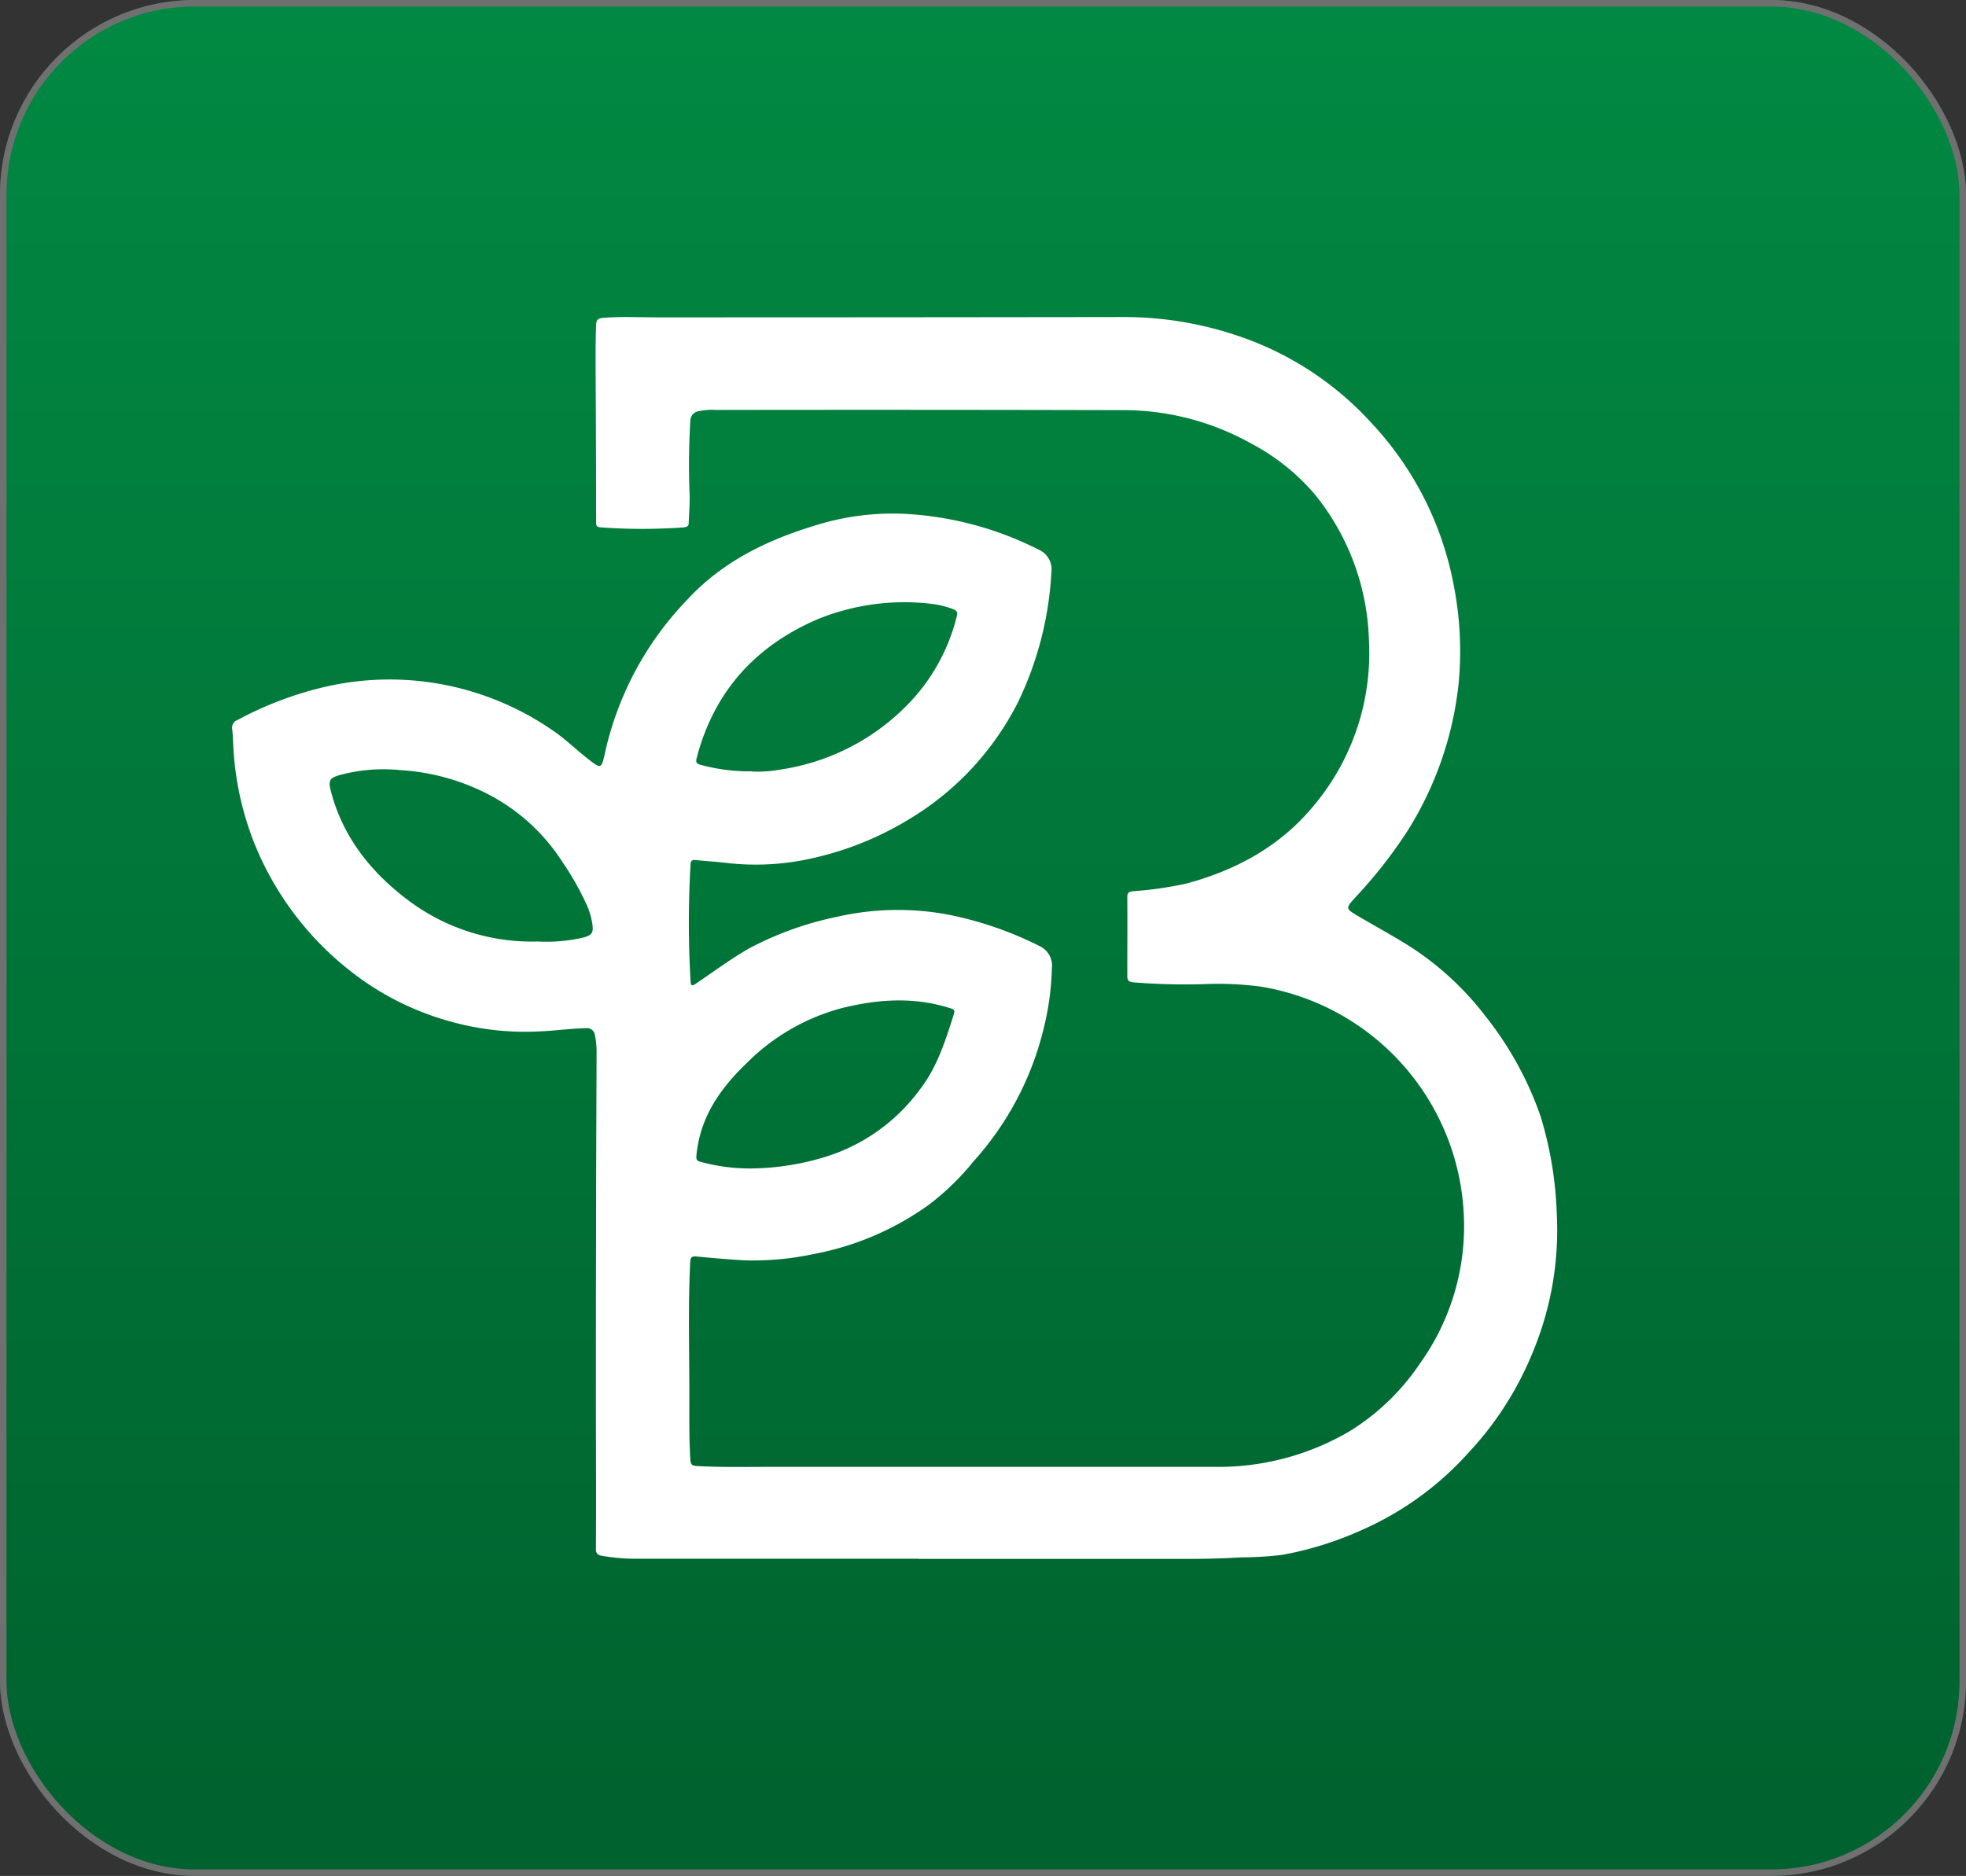 <svg xmlns="http://www.w3.org/2000/svg" xmlns:xlink="http://www.w3.org/1999/xlink" width="302.646" height="288.837" viewBox="0 0 302.646 288.837">
  <rect x="0" y="0" width="302.646" height="288.837" fill="#333333" stroke="none"/>
  <defs>
    <linearGradient id="linear-gradient" x1="0.5" x2="0.5" y2="0.947" gradientUnits="objectBoundingBox">
      <stop offset="0" stop-color="#018942"/>
      <stop offset="1" stop-color="#00632f"/>
    </linearGradient>
    <linearGradient id="linear-gradient-2" x1="0.5" x2="0.5" y2="1" gradientUnits="objectBoundingBox">
      <stop offset="0" stop-color="#fff"/>
      <stop offset="1" stop-color="#fff"/>
    </linearGradient>
  </defs>
  <g id="Group_21" data-name="Group 21" transform="translate(-1560.785 -2427)">
    <g id="Rectangle_17" data-name="Rectangle 17" transform="translate(1560.785 2427)" stroke="#707070" stroke-width="1" fill="url(#linear-gradient)">
      <rect width="302.646" height="288.837" rx="30" stroke="none"/>
      <rect x="0.5" y="0.5" width="301.646" height="287.837" rx="29.5" fill="none"/>
    </g>
    <path id="Path_186" data-name="Path 186" d="M24.706,218.377H-19.369a30.838,30.838,0,0,1-4.606-.44c-.695-.1-1-.362-.978-1.164.051-7.553,0-15.132,0-22.685,0-8.639,0-17.253.026-25.892,0-9.234.051-18.494.077-27.729a11.778,11.778,0,0,0-.257-2.69,1.229,1.229,0,0,0-1.415-1.086c-2.341.052-4.657.388-7.024.491a42.582,42.582,0,0,1-13.637-1.474A43.329,43.329,0,0,1-60.9,129.268a47.529,47.529,0,0,1-16.544-20.822A46.911,46.911,0,0,1-80.787,93c-.051-.776-.051-1.552-.154-2.328a1.252,1.252,0,0,1,.8-1.423,54.431,54.431,0,0,1,13.637-5.147,44.151,44.151,0,0,1,34.761,6.648c1.981,1.319,3.679,3,5.558,4.475,2.033,1.578,2.084,1.578,2.624-.905A49.312,49.312,0,0,1-11.007,70.836C-5.629,64.99,1.061,61.68,8.445,59.4a40,40,0,0,1,13.869-1.914A51.509,51.509,0,0,1,43.181,63a3.305,3.305,0,0,1,1.981,3.492,52.33,52.33,0,0,1-5.069,19.865A44.309,44.309,0,0,1,22.957,104.7a48.818,48.818,0,0,1-16.21,6.156,38.817,38.817,0,0,1-11.6.388c-1.6-.181-3.191-.285-4.786-.44-.54-.052-.72.129-.746.673a154.3,154.3,0,0,0,0,17.925c.051.8.206.854.849.414,2.727-1.837,5.352-3.8,8.208-5.432a50.343,50.343,0,0,1,13.354-4.811,42.038,42.038,0,0,1,17.136-.388,54.794,54.794,0,0,1,14.177,4.863,3.306,3.306,0,0,1,1.9,3.388,42.76,42.76,0,0,1-1.286,9.389,47.051,47.051,0,0,1-10.807,20.408,39.562,39.562,0,0,1-6.921,6.7,44.421,44.421,0,0,1-17.754,7.553,44.8,44.8,0,0,1-10.343.957c-2.522-.129-5.069-.362-7.59-.595-.8-.078-.952.181-.978.931-.334,6.751-.129,13.5-.129,20.253,0,3.363-.051,6.725.154,10.088.051.776.283.957,1,.983,3.654.207,7.333.129,10.987.129H70.249a39.847,39.847,0,0,0,20.867-5.51,35.536,35.536,0,0,0,10.832-10.476,36.222,36.222,0,0,0,6.716-22.478A37.324,37.324,0,0,0,77.3,130.277a50.5,50.5,0,0,0-8.851-.362,98.6,98.6,0,0,1-10.7-.285c-.72-.078-.9-.31-.9-1.009,0-4.035.026-8.07,0-12.131,0-.621.232-.828.823-.879a58.24,58.24,0,0,0,8.182-1.164c7.719-2.069,14.486-5.716,19.684-12A36.5,36.5,0,0,0,94.049,77.1a37.3,37.3,0,0,0-8.362-22.633,33.14,33.14,0,0,0-9.752-7.786A40.389,40.389,0,0,0,55.711,41.53Q24.642,41.452-6.427,41.5a10.082,10.082,0,0,0-2.779.207,1.491,1.491,0,0,0-1.209,1.423,111.256,111.256,0,0,0-.1,11.717c0,1.345-.1,2.716-.154,4.061,0,.466-.257.621-.746.673a88.277,88.277,0,0,1-12.814,0c-.746-.052-.695-.44-.695-.957,0-7.941-.026-15.908-.077-23.849,0-2.1,0-4.19.077-6.285.026-.776.18-1.086,1.055-1.164,2.8-.233,5.583-.078,8.388-.078q36.048,0,72.07-.052a54.6,54.6,0,0,1,16.827,2.742,48.778,48.778,0,0,1,21,13.554A50,50,0,0,1,107.12,68.612a52.4,52.4,0,0,1,.72,15.132A53.151,53.151,0,0,1,99.993,106.3a72.882,72.882,0,0,1-8.1,10.321c-1.467,1.63-1.415,1.681.412,2.768,2.753,1.63,5.609,3.156,8.311,4.889a45.964,45.964,0,0,1,11.4,10.605,52.186,52.186,0,0,1,8.439,15.339,57.341,57.341,0,0,1,2.5,14.925,48.817,48.817,0,0,1-3.628,21.288,50.315,50.315,0,0,1-9.983,15.649,47.923,47.923,0,0,1-16.107,11.743A52.329,52.329,0,0,1,80.7,217.782a55.961,55.961,0,0,1-6.252.388c-2.65.155-5.326.233-8,.233H24.578Zm-58.613-95.032a25.236,25.236,0,0,0,6.973-.595c1.415-.388,1.647-.776,1.415-2.224a11.786,11.786,0,0,0-.823-2.768A44.472,44.472,0,0,0-30.1,111.11a29.981,29.981,0,0,0-12.35-10.89,33.819,33.819,0,0,0-12.582-3.259,25.872,25.872,0,0,0-9.34.75c-1.6.466-1.8.854-1.389,2.457,1.878,7.243,6.355,12.726,12.17,17.02a31.634,31.634,0,0,0,19.684,6.156ZM-1.075,158.29a40.076,40.076,0,0,0,11.09-1.681,28.4,28.4,0,0,0,14.9-10.476c2.676-3.44,3.962-7.579,5.249-11.666.206-.7-.206-.724-.669-.879-5.481-1.733-10.935-1.371-16.442-.026a32.34,32.34,0,0,0-14.718,8.432c-4.143,3.958-7.282,8.407-7.822,14.356-.051.7.206.8.695.931A28.731,28.731,0,0,0-1.1,158.29Zm.129-61.122a19.361,19.361,0,0,0,4.323-.285A34.379,34.379,0,0,0,22.7,87.21a29.541,29.541,0,0,0,7.9-13.942c.154-.595.026-.879-.54-1.086a13.968,13.968,0,0,0-3.371-.828A35.351,35.351,0,0,0,9.217,73.707C-.38,77.82-6.761,84.83-9.437,95.073c-.206.776.051.931.669,1.086a28.387,28.387,0,0,0,7.8.983Z" transform="translate(1677.473 2448.617)" fill="url(#linear-gradient-2)"/>
  </g>
</svg>
